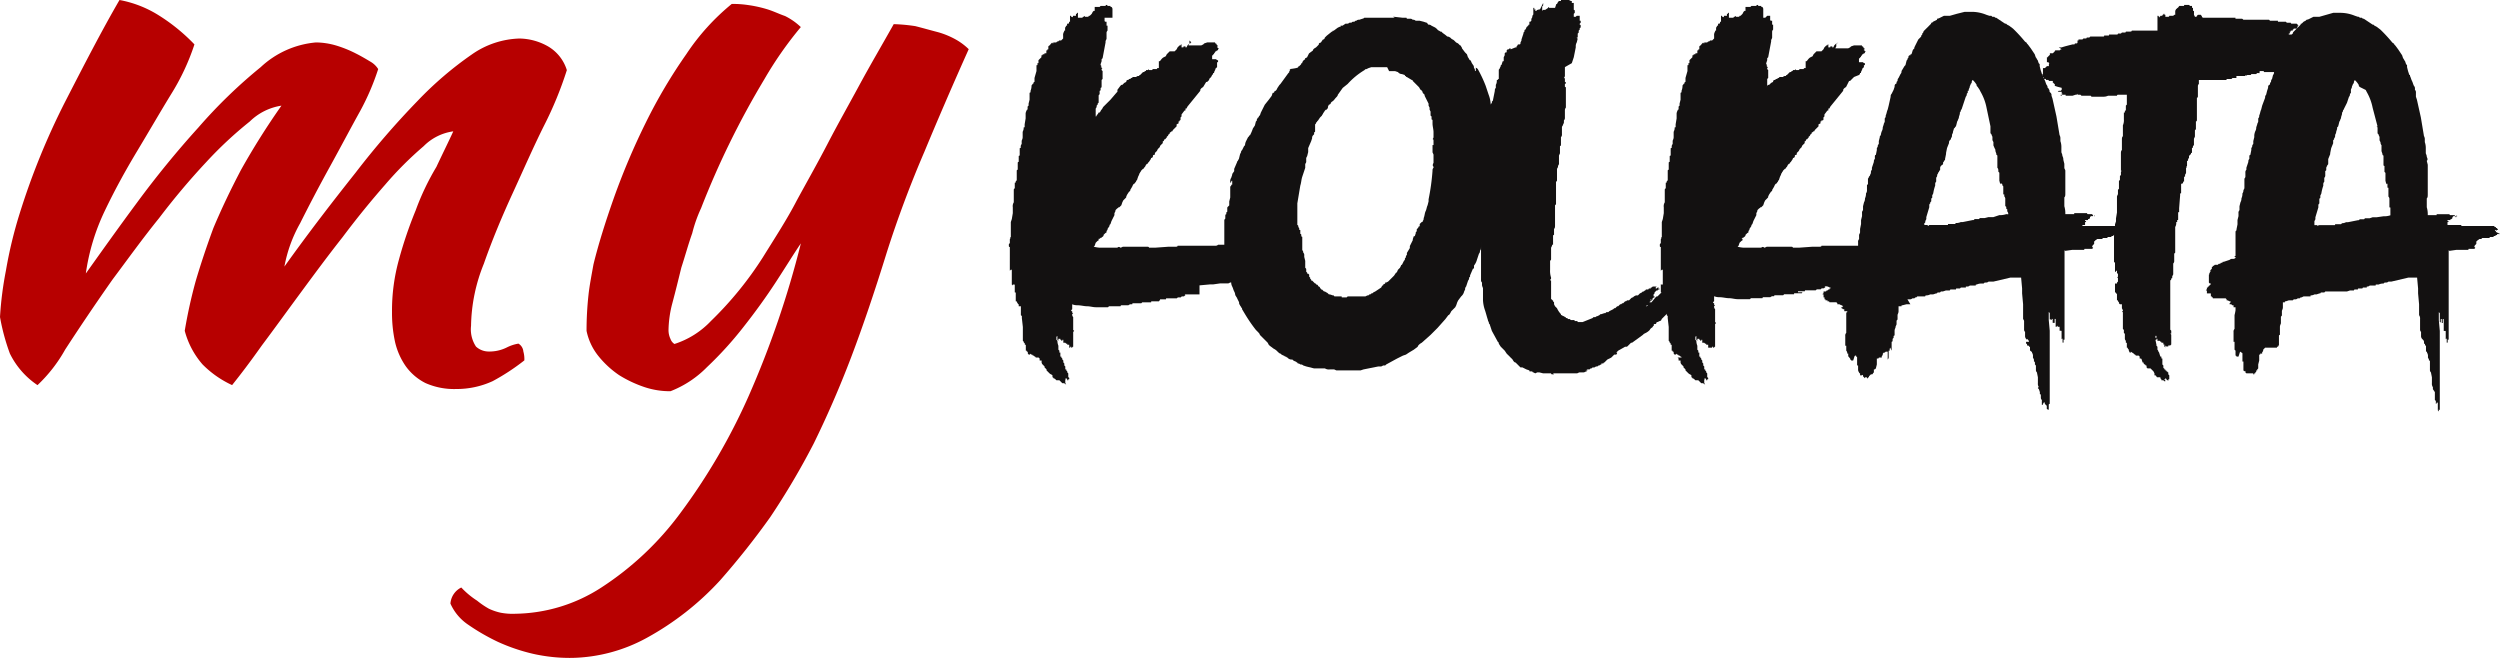 <svg xmlns="http://www.w3.org/2000/svg" width="76" height="20" viewBox="0 0 76 20">
  <g id="mk-single-line" transform="translate(0 -0.2)">
    <g id="Group_524" data-name="Group 524" transform="translate(30.669 0.2)">
      <path id="Path_431" data-name="Path 431" d="M111.316,8.565h0c-.06,0-.06.03-.06.03h-.06l-.03.03h-.12l-.06.03-.03.03h-.03l-.09.03h-.12l-.09.03c-.03,0-.03,0-.03.03a.11.11,0,0,1-.09.03h-.09l-.03.03h-.06l-.03.03h0l-.09.03h-.18l-.03.03h0a.029.029,0,0,1-.03.03.029.029,0,0,0-.03.03h-.06l-.09.06a.1.1,0,0,0,.06.03h0v.03h-.15l-.03.03h-.24a.1.1,0,0,1-.06.03h-.24l-.21.03h-.09l-.33.03h0V9.5h-.42a.029.029,0,0,0-.03.03h.03l-.06.03h-.06l-.03.03h-.06c-.03,0-.03,0-.06.03h-.3c-.03,0-.03,0-.03.03h-.18v.03h0a.029.029,0,0,0-.03.03h-.21c-.03,0-.03,0-.03.03h-.27l-.03.03h-.27c0,.03,0,.03-.03.03a.11.11,0,0,0-.09.03h-.21a.029.029,0,0,0-.03.03h-.36a.029.029,0,0,1-.03.03h-.36c-.09,0-.18-.03-.27-.03s-.18-.03-.3-.03a.4.4,0,0,1-.15-.03v.15l-.03.03c0,.03,0,.03.03.03h0v.03a.029.029,0,0,0,.03.03l-.03.03a.11.11,0,0,0,.03.09h0v.39l.03.03-.03.03v.45a.029.029,0,0,0-.03.03h-.03v-.03h-.03v.03h-.03v0h0v-.09h-.06V11h-.03l-.03-.03h-.06v-.09h-.03v-.03h0v.06h-.03c0-.03,0-.03-.03-.03v-.03h-.06v.06l-.03-.03v-.09h0c0-.03,0-.03-.03,0v.09l.03.03a.4.4,0,0,0,.03.15v.12l.03.03v.06h.03v.12h.03v.03l.03.03v.03l.03.03v.03h0c0,.03,0,.03.03.06v.03h0v.03l.03.03v.09h.03v.03h0l.03.03v.03l.03.03v.12a.029.029,0,0,1,.03.03v.03h-.03v.03h-.03v-.03l-.03-.03h-.03l.03.03h-.03v.12l.03.03h-.03l-.03-.03h-.06l-.03-.03-.03-.03-.03-.03h-.09l-.03-.03h0a.1.1,0,0,0-.06-.03.029.029,0,0,0-.03-.03v-.06c-.03-.03-.06-.03-.09-.06l-.03-.03-.06-.06v-.03l-.03-.03-.03-.03v-.03h0l-.03-.03-.03-.03h0a.11.11,0,0,1-.03-.09v-.03h-.06v-.06l-.03-.03h-.09a.029.029,0,0,0-.03-.03l-.03-.03h-.03a.029.029,0,0,0-.03-.03.029.029,0,0,1-.03-.03l-.03.03h-.03c-.03-.03-.03-.03-.03-.06s0-.03-.03-.03c0-.03,0-.03-.03-.03v-.15c0-.03,0-.03-.03-.03,0-.03,0-.06-.03-.06,0-.03,0-.03-.03-.06v-.42l-.03-.27v-.06l-.03-.03v-.27H103V9.8h0a.029.029,0,0,1-.03-.03h0a.1.1,0,0,1-.03-.06h-.03v-.12h0v-.12c0-.03,0-.03-.03-.03v-.21c0-.03,0-.03-.03-.03h-.03v.03l-.03-.03v-.45h-.03l-.03.03v-.21h0V8.3h0v-.24a.029.029,0,0,1-.03-.03V8c0-.03,0-.03.03-.06v-.09c0-.03,0-.06.03-.06l-.03-.03h.03V7.3l.03-.09.03-.18v-.18a.225.225,0,0,1,.03-.15V6.4h0v-.06c0-.03,0-.06.03-.06v-.15c0-.03,0-.03.03-.03v-.03a.029.029,0,0,1,.03-.03v-.3a.029.029,0,0,1,.03-.03V5.5a.029.029,0,0,1,.03-.03v-.18a.029.029,0,0,0,.03-.03v-.18c0-.03,0-.03.03-.03,0-.06,0-.09.03-.12v-.09h0c0-.03.03-.06.03-.12v-.15c0-.03.03-.06.03-.12,0-.03,0-.03.03-.03v-.09l.03-.18v-.12h0V4a.232.232,0,0,1,.03-.09h0a.029.029,0,0,1,.03-.03v-.09h0l.03-.03V3.7l.03-.12V3.4h0v-.03a.029.029,0,0,0,.03-.03h0v-.03h0a.4.4,0,0,0,.03-.15c0-.03.03-.03.03-.06a.029.029,0,0,0,.03-.03.029.029,0,0,1,.03-.03v-.12l.06-.21v-.15c0-.03,0-.03.03-.03v-.06h.03v-.09l.03-.03.03-.03.03-.03v-.03c0-.03,0-.03.03-.03h0a.029.029,0,0,1,.03-.03h.03c0-.03,0-.03.03-.03h.03v-.06c0-.03,0-.03.03-.03,0-.03,0-.03.03-.03v-.09l.03-.03a.029.029,0,0,0,.03-.03l.03-.03.03-.03a.029.029,0,0,0,.03.03v-.03h.09l.03-.03h.03l.03-.03h.06l.03-.03.03-.03h0v-.09a.18.18,0,0,1,.03-.12c0-.03,0-.03.03-.03V1.39h0a.1.1,0,0,0,.03-.06h.03V1.3h0c0-.03,0-.03.03-.03h0a.029.029,0,0,0,.03-.03c0-.03,0-.03.03-.03V1.12h0V1.03h.03c0,.03,0,.03.03.03h0v.03a.029.029,0,0,1,.03-.03h0V1.03h.09V.97h.03c0-.03,0-.03.03-.03v.15h.12a.029.029,0,0,0,.03-.03h.03c0-.03.03-.03.03,0h.09a.029.029,0,0,0,.03-.03h.03l.03-.03.03-.03.03-.06.03-.03h.03V.76h.15l.03-.03h.15a.03.03,0,0,1,.06,0h.09V.76h.03a.1.1,0,0,1,.03.06v.27h-.36l.03-.03h.09v.03h0v.09a.029.029,0,0,0,.03.03h.03v.03h0v.09h.03v.15a.1.1,0,0,0-.03.06V1.6h0v.12c0,.03-.03.06-.03.09v.03l-.09.48-.03.03v.06l-.03.09v.03l.03.03-.03.03c.03,0,.03,0,.03.03.03,0,.03,0,0,.03h0v.03l.03.03v.24l-.03.03v.18c0,.03,0,.06-.03.06v.06a.029.029,0,0,1-.03.03V3.4c0,.03-.03.03-.03.06v.21l-.03.03v.03l-.03.03h0a.11.11,0,0,1-.03.09v.24l-.03.03.03-.03a.029.029,0,0,0,.03-.03.029.029,0,0,1,.03-.03l.03-.06h.03c.03-.03.03-.06.06-.09s.03-.06.06-.09l.09-.09.03-.03.03-.03.03-.03.03-.03.18-.21.03-.03v-.06l.09-.12.03-.03h.03l.03-.03.03-.03.06-.03v-.03c.03-.03.03-.03.06-.03l.03-.03h.03l.03-.03h.03a.029.029,0,0,1,.03-.03h.09a.093.093,0,0,1,.06-.03h.03a.029.029,0,0,1,.03-.03l.03-.03.03-.03.03-.03h.03l.03-.03c.03,0,.03,0,.03-.03h.06l.03-.03v.03h.09l.03-.03h.12a.029.029,0,0,1,.03-.03h.03v-.21h.03c.03-.03.06-.09.12-.12l.06-.03.03-.06.03-.03.03-.03.03-.03h.15l.03-.03.03-.03.03-.06.03-.03.03-.03h.03a.029.029,0,0,1,.03-.03h0v.06h0v.03h.03c.03,0,.03,0,.03-.03h.06v.03h.03l.03-.06.06-.06h.03a.029.029,0,0,1,.03-.03l-.06-.06v.09h0l-.03.06h.39l.06-.03.03-.03.09-.03h.24v.03H109l.03.06h0a.029.029,0,0,1,.03.03h-.03v.03a.029.029,0,0,1,.03.03h.03l-.03.03h0c0,.03,0,.03-.03.03l-.03.03a.029.029,0,0,0-.03.03l-.03.03c0,.03,0,.03-.03.03v.03c-.03,0-.03,0-.03.03v.09H109l.03.03h.03v.06h-.03v.15l-.03.03-.03.03H109a.029.029,0,0,0-.03.03h0l-.03.06h0v.03h-.03V2.8l-.03.03-.03.06-.03.03c-.03.03-.03.03-.03.06l-.06.06h-.03l-.09.15c-.03.03-.06.03-.09.09v.03h0l-.39.48-.03.06h-.03v.03c0,.03,0,.03-.03.03l-.09.12v.06l-.03.03v.06h0a.029.029,0,0,1-.03.03h0c0,.03,0,.03-.03.03V4.3l-.06.03v.06l-.03.03-.03.03-.03.03-.03.03c0,.03,0,.03-.03.03l-.03.03a.029.029,0,0,0-.03.03.029.029,0,0,1-.03.03l-.03.06a.029.029,0,0,0-.03.03.029.029,0,0,1-.03.03c0,.03,0,.03-.03.03a.1.1,0,0,0-.03.06c-.03,0-.03,0-.03.03V4.9h0l-.03.03-.03.03a.093.093,0,0,0-.03.06l-.06.06-.03.06-.03.03-.03.03v.03a.029.029,0,0,1-.03.03.029.029,0,0,0-.03.03c0,.03,0,.03-.03.06-.03,0-.03,0-.03.03l-.06.09-.03.03a.029.029,0,0,1-.03.03l-.03.03-.03.06-.03.03a.029.029,0,0,1-.03.03l-.06.06c0,.03-.03.03-.03.06a.1.1,0,0,0-.03.06l-.03.06-.03.09a.029.029,0,0,1-.03.03c0,.03,0,.03-.03.06a.029.029,0,0,1-.03.03l-.03.03-.03.06c0,.03-.03.03-.03.06a.1.1,0,0,0-.03.06.029.029,0,0,1-.03.03l-.06.09-.03.06c0,.03,0,.03-.03.06l-.06.06-.03.06-.03.09-.03.03-.03.03h-.03a.029.029,0,0,1-.03.03l-.03.03c-.03.03-.03.03-.03.06l-.03.06v.06l-.03.06-.06.12-.03.09-.03.03v.03h0l-.06.09v.03c-.03.03-.03.03-.03.06a.029.029,0,0,1-.03.03l-.03.03-.03.03h0c0,.03,0,.03-.03.06h0a.029.029,0,0,0-.03.03h-.03l-.03.03h-.03v.03a.029.029,0,0,1-.03.03l-.03.03h0l-.03.03-.03.09-.03.03a1.061,1.061,0,0,0,.18.03H106a.056.056,0,0,1,.09,0c.03,0,.06-.03.09-.03h.69c.06,0,.09,0,.09.03h.18l.42-.03h.21c.03,0,.06,0,.06-.03h1.141a.11.11,0,0,0,.09-.03h.9v.06h.06l-.03.03h-.06l.03.03h-.15a.029.029,0,0,0-.03.03h0v.03h-.06l-.03.03a.029.029,0,0,0,.03.03h-.12l-.03.03h.12l-.03.03h-.18l-.03.03h.871a.227.227,0,0,0,.12-.03h.931a.029.029,0,0,0,.03.03h.12v.03h.03l-.03.03h-.06l-.03.03h.03a.029.029,0,0,0,.03.03l-.18.12Z" transform="translate(-102.7 -0.55)" fill="#131111"/>
      <path id="Path_432" data-name="Path 432" d="M132.786,6.523v.51l-.03.03v.03l-.03.09v.24a.1.1,0,0,0-.03.06c0,.03,0,.03-.03.06v.18l-.06.18a.528.528,0,0,1-.03.18c0,.03-.03.06-.03.09a.227.227,0,0,0-.03.12l-.06.12-.03.09a.11.11,0,0,1-.03.09.11.11,0,0,1-.03.09.11.11,0,0,0-.03.09v.09l-.03.06a.11.11,0,0,1-.03.09.11.11,0,0,1-.03.09,29878.67,29878.67,0,0,1-.06.18.489.489,0,0,1-.09.18v.09h-.03l-.09.21h0V9.8l-.03.03a.11.11,0,0,1-.03.09l-.03.09-.03.09a.11.11,0,0,0-.03.09l-.03.06a.274.274,0,0,1-.09.15l-.09.12-.03.06-.03.09-.03.06-.12.12c-.03.06-.06.12-.09.12l-.09.12-.24.27-.12.12-.06.06-.03.03-.27.24c-.06.03-.12.09-.12.12l-.12.09-.15.09-.09.06-.09.03-.18.09-.33.18-.03.03h-.06l-.06.03h-.09l-.15.03-.15.03-.15.03-.09.03h-.721c-.03,0-.06-.03-.09-.03h-.12a.225.225,0,0,1-.15-.03h-.33l-.12-.03-.12-.03-.09-.03a.11.11,0,0,0-.09-.03.093.093,0,0,0-.06-.03.029.029,0,0,1-.03-.03c-.03,0-.03-.03-.06-.03l-.06-.03-.03-.03h-.03a.156.156,0,0,1-.12-.06c-.03,0-.03-.03-.06-.03s-.03-.03-.06-.03l-.06-.03-.03-.03c-.03,0-.06-.03-.12-.09a.372.372,0,0,0-.09-.06l-.12-.09-.03-.03-.03-.06-.06-.06-.06-.06-.03-.03-.03-.03-.06-.06c0-.03-.03-.06-.09-.12l-.03-.03a4.579,4.579,0,0,1-.33-.48l-.09-.15c0-.03,0-.03-.03-.06,0-.03-.03-.03-.03-.06a.11.11,0,0,1-.03-.09l-.06-.12c0-.03-.03-.03-.03-.06a.1.1,0,0,1-.03-.06.232.232,0,0,0-.03-.09c-.03-.06-.03-.09-.06-.15a.271.271,0,0,1-.03-.15l-.03.03v-.09l-.03-.09v-.03a.029.029,0,0,0-.03.03l-.03.06v.03a.029.029,0,0,1-.03.03v-.27c0-.03-.03-.03-.03-.09,0-.03,0-.06.03-.06v-.12l-.03-.12v-.15a.225.225,0,0,0-.03-.15V8.084c0-.03.03-.03.03-.06v-.06c0-.03,0-.06.03-.06v-.06a.029.029,0,0,0,.03-.03v-.09c0-.03,0-.03.03-.06l.03-.03v-.12l.03-.12v-.27h0v-.06l.03-.03c0-.03,0-.03.03-.03v-.12a.029.029,0,0,0-.03.03.029.029,0,0,1-.03.03v-.03a.18.18,0,0,1,.03-.12l.03-.09c0-.03,0-.03.03-.06,0-.03.03-.03.03-.06h0v-.06l.09-.21c0-.03.03-.03.03-.06a.1.1,0,0,0,.03-.06l.03-.12.03-.06c0-.03,0-.03.03-.06l.06-.12.03-.03a.3.3,0,0,1,.03-.12l.03-.06.03-.06.03-.03a.029.029,0,0,1,.03-.03,1.465,1.465,0,0,0,.09-.21l.06-.09.03-.12c.03-.03.03-.03.03-.06s.03-.03.03-.06a.029.029,0,0,0,.03-.03.029.029,0,0,1,.03-.03l.03-.09.12-.24.12-.15.09-.12.03-.09H126l.03-.03c0-.03,0-.03.03-.03l.03-.03.03-.06.06-.09.03-.03.24-.33.03-.03h0v-.03a.1.1,0,0,0,.03-.06h-.06c.3-.03.3-.06.3-.06a.029.029,0,0,1,.03-.03l.03-.03h0l.03-.03c0-.03,0-.03.03-.03a.161.161,0,0,1,.09-.12v-.03l.06-.03.06-.12.12-.09q0-.045.09-.09l.06-.06c.03-.03.03-.03.03-.06a.1.1,0,0,1,.06-.03l.06-.09a.065.065,0,0,0,.06-.06l.06-.06.15-.12a.029.029,0,0,0,.03-.03h.03l.12-.09.06-.03h.03V2.17h.06l.09-.06h.03l-.12.06h0l.06-.03.06-.03a.11.11,0,0,0,.09-.03h.06c.03-.03.03-.03.09-.03.03-.03.03-.03.06-.03a.11.11,0,0,1,.09-.03l.09-.03a.093.093,0,0,0,.06-.03h.931l-.06-.03h.03l.27.03h.09c.03,0,.03,0,.03.03h.12a.093.093,0,0,1,.06.03.11.11,0,0,1,.09.03h.12l.12.03.09.03a.029.029,0,0,1,.03.03l.03.03a.11.11,0,0,1,.09.03l.12.06.03.03a.029.029,0,0,1,.03.03c.03.03.06.03.09.06h.03l.03.03c.03.03.09.06.15.12.03,0,.03,0,.09.03l.03.03c.03.03.06.03.09.06l.06.06.06.03.06.06a.029.029,0,0,1,.03.03.1.1,0,0,1,.03.06l.09.12.03.03.03.03.03.09c.03.03.03.06.06.09.03,0,.03.03.06.09l.06.09a.11.11,0,0,0,.03.09c0,.03,0,.06.03.06v-.12a.029.029,0,0,0,.03.03l.03.03a3.907,3.907,0,0,1,.24.51l.09.27a.877.877,0,0,1,.06.27c.03.09.03.15.06.24s.03.18.06.27c0,.09.03.15.03.24s.03.18.03.24c0,.03.03.06.03.09v.9Zm-1.921-1.111c0-.09-.03-.18-.03-.27v-.09a.029.029,0,0,0-.03-.03v-.09l-.03-.03v-.12l-.03-.06v-.06l-.03-.06v-.06l-.06-.12-.03-.06-.03-.06v-.03l-.03-.03-.03-.03v-.03l-.03-.03a.029.029,0,0,0-.03-.03c-.03-.03-.03-.06-.06-.09l-.09-.09-.03-.03-.03-.03-.03-.03h0a.029.029,0,0,0-.03-.03l-.15-.09a.029.029,0,0,1-.03-.03c-.03,0-.03,0-.03-.03l-.09-.03a.156.156,0,0,1-.12-.06l-.09-.03h-.18l-.06-.12h-.48l-.09.03-.06.03c-.03,0-.03,0-.06.03a2.238,2.238,0,0,0-.51.42l-.15.12-.15.21c0,.03-.03.06-.06.09s-.06.09-.12.12l-.03.03a.065.065,0,0,1-.06.06c-.03.06-.03.06-.03.09s-.03.03-.03.06h-.03l-.03.03-.06.09c0,.03-.03.03-.03.06l-.06.06-.06.09-.03.03a.029.029,0,0,1-.03.03c0,.03,0,.03-.03.06v.21a.029.029,0,0,1-.03.03v.06l-.03.03a.11.11,0,0,0-.03.09l-.03.09-.09.21v.06h0v.06l-.03.12-.03.06v.09a.11.11,0,0,1-.03.09v.12l-.09.27c-.03.09-.03.18-.06.27l-.09.54v.54h0v.12c.03,0,.03.03.03.06a.1.1,0,0,1,.03.06v.03h.03V8.5h0a.029.029,0,0,1,.03.03c0,.03,0,.06.03.06v.39c0,.03.03.03.03.09a.1.1,0,0,1,.03.06V9.2l.03.12v.09h0v.12c.03.03.03.03.03.06v.06l.03.03v.03h.03l.03.03V9.8l.03.03v.03l.03.03c0,.03,0,.03.03.03a381.944,381.944,0,0,0,.06.06l.03.03c.03,0,.03,0,.03.03h.03l.03.03h0a.029.029,0,0,0,.03.03l.03.03v.03h.03v.03h.03l.03.03.03.03h.03c.03.03.06.03.09.06l.03.03h.03l.09.03h.03a.029.029,0,0,0,.03.03h.18c.03,0,.03,0,.03.03h.15l.03-.03h.54l.06-.03h.03l.03-.03h.03l.03-.03c.03,0,.03,0,.06-.03l.06-.03.09-.06.09-.06.03-.06c.03,0,.03,0,.03-.03l.06-.03v-.03h.03l.06-.03.03-.03.03-.03.03-.03a80.971,80.971,0,0,0,.06-.06l.03-.03.06-.09c.03,0,.03-.03.06-.09l.06-.06.03-.06a.029.029,0,0,1,.03-.03l.06-.12c.03-.03.03-.03.03-.06s.03-.03.03-.06,0-.03.03-.06h0v-.06l.09-.15v-.03h0v-.03l.09-.18v-.03h0l.03-.09h.03l.03-.09v-.03l.03-.03v-.06c.03-.03.06-.06.06-.09h.03V8.2l.06-.06c.03,0,.03,0,.03-.03a.11.11,0,0,0,.03-.09c.03-.06.03-.15.06-.21s.03-.12.06-.18l.03-.12h0v-.06a6.776,6.776,0,0,0,.12-.871.11.11,0,0,1,.03-.09v-.03c-.03-.03-.03-.06,0-.12V6.1c0-.03-.03-.06-.03-.09V5.8h.03v-.12c0-.03,0-.06-.03-.06a.1.1,0,0,0,.03-.06v-.15Zm-4.143-1.921Z" transform="translate(-117.955 -1.39)" fill="#131111"/>
      <path id="Path_433" data-name="Path 433" d="M156.824,8.035h0c-.03.06-.03.06-.03.09h0v.06c0,.03,0,.03-.03.03l-.03.06-.03.03v.06h0l-.03.03h0v.03l-.03.03-.03.03-.03.03-.06.06-.03.09v.06h0l-.03.03a.029.029,0,0,1-.03.03h0l-.03.03-.03.03v.06h-.03V9h0a.029.029,0,0,1-.03.03c-.03.03-.03.06-.06.09h0v.03h0v.03l-.03.03v.33h.03v.03a.1.1,0,0,1-.03.06.029.029,0,0,1-.03.03h-.03l-.03.03-.21.21a.065.065,0,0,1-.06.06l-.06.03h-.03a.093.093,0,0,1-.03.06h-.03a.029.029,0,0,0-.03.03v.03a.029.029,0,0,0-.03.03c-.03.03-.06.03-.09.09a.415.415,0,0,1-.12.09l-.06.03-.03.03-.33.24h-.03l-.03.03-.03.03-.03.03c-.03.03-.03.03-.06.03h-.03l-.21.12-.03.03h0l-.03.03h.03a.093.093,0,0,1-.03.06h-.06l-.06.06h0l-.03.03-.06.03-.06.03a205.62,205.62,0,0,1-.06.06l-.03.03a.029.029,0,0,0-.03.03h-.06v.03a.093.093,0,0,0-.06.03c-.03,0-.03,0-.06.03a.11.11,0,0,0-.09.03h-.06l-.03.03h-.03l-.03.03h-.06l-.06.03h.06l-.03.03c-.03,0-.06.03-.09.03h-.12c-.03,0-.06.03-.09.03h-.72l.03.03h-.06a.029.029,0,0,1-.03-.03h-.24l-.12-.03h-.06l-.06.03-.06-.03a.029.029,0,0,1-.03-.03h-.06c-.03,0-.03,0-.03-.03l-.09-.03-.06-.03-.06-.03h-.06l-.09-.09-.06-.06q-.045,0-.09-.09l-.06-.06-.03-.03-.03-.03-.06-.06-.06-.09-.03-.03-.09-.09-.06-.09v-.03l-.03-.03-.18-.33-.06-.18c0-.03-.03-.03-.03-.06s-.03-.06-.03-.09c-.03-.09-.06-.21-.09-.3a1.066,1.066,0,0,1-.06-.3v-.36c0-.03-.03-.06-.03-.12v-.06a.1.1,0,0,1-.03-.06v-1.2l-.03-.03a.029.029,0,0,1,.03-.03V5.3l.03-.24v-.21c0-.06,0-.09.03-.12V4.7a.029.029,0,0,0,.03-.03c0-.03,0-.06.03-.06v-.27a.1.1,0,0,0,.03-.06v-.03l.03-.21v-.18c0-.03,0-.06.03-.06v-.06a.1.1,0,0,0,.03-.06v.06c0-.03.03-.09.03-.12V3.5a.093.093,0,0,0,.03-.06v-.09a.029.029,0,0,0,.03-.03v-.03l.03-.03.06-.3a.11.11,0,0,1,.03-.09v-.09a.227.227,0,0,0,.03-.12c0-.03,0-.03.03-.03a.029.029,0,0,1,.03-.03h0v-.27c0-.03.03-.03.03-.06l.03-.06v-.03h0a.029.029,0,0,0,.03-.03l.03-.09h.03v-.12l.03-.06v-.06h0l.03-.03h.03v-.06l.03-.03h.03l.03-.03h0c.03,0,.03,0,.03.03l.15-.06h.03v-.03l.03-.03a.029.029,0,0,1,.03-.03h.03c.03,0,.03-.03.03-.06l.03-.06h0V1.4l.06-.18c0-.03,0-.03.03-.06,0-.03,0-.06.03-.06l.03-.06a.029.029,0,0,1,.03-.03.029.029,0,0,1,.03-.03c0-.03,0-.03.03-.03V.921h0V.86h.03l.03-.03V.77a.11.11,0,0,0,.03-.09c.03-.03.03-.06.03-.03V.59h0V.44h.03V.5l.03-.03V.53h.03l.03-.03h.03l.03-.03V.5l.03-.03.06-.12h0l.03-.06V.35c0,.03-.03.03-.03.06V.53l.03-.03h.06l.09-.06c0-.03.03-.03.03,0h.18l.03-.09a.029.029,0,0,1,.03-.03l.03-.06.03-.03h.06V.2h.24l.06.03h.03V.26h0V.29h.06V.5a.029.029,0,0,1,.03.03V.59l-.03.03V.71h.06l.03-.03h.09V.74h0V.77h0V.83h.03V.89l-.03.03v.03a.029.029,0,0,1,.03.03v.06a.029.029,0,0,0-.03.03V1.1l-.03.03v.06l-.03.03v.12h-.03a.029.029,0,0,0,.03.03l-.03.12a.227.227,0,0,0-.03.12v.03l-.06.3-.06.18-.21.12v.24a.11.11,0,0,1-.03.09.029.029,0,0,1,.03.03v.09a.029.029,0,0,1,.03.03h0a.029.029,0,0,1-.03.03v.09a.029.029,0,0,1,.03.03v.6a.131.131,0,0,0-.03.09v.21a.11.11,0,0,1-.03.09v.06c0,.03-.03.06-.03.09a.1.1,0,0,0-.03.06v.21a.11.11,0,0,1-.03.09v.21c0,.03,0,.06-.03.06v.21c0,.03-.03.06-.03.09v.21a.11.11,0,0,1-.03.09h0v.03c0,.03-.03.03-.03.09v.3c0,.03,0,.06-.03.06v.69l-.03.03v.54h0v.06c0,.06,0,.09-.03.12v.18a.029.029,0,0,0-.03.03v.27h-.03v.03l-.03.06v.33c0,.03,0,.06-.03.06V8.4a.661.661,0,0,0,.03.24c0,.03,0,.06-.03.06a.029.029,0,0,0,.03.03v.21h0v.12h0V9.3h.03c0,.03,0,.03.03.03v.03h0l.03.03v.06l.03.06.06.06a.628.628,0,0,0,.12.18v.03h.03l.03.03h.03l.03.03c.03,0,.03,0,.03.03h.03a.029.029,0,0,1,.03.03h.06l.03.03h.09a.029.029,0,0,1,.03.03h.06a.029.029,0,0,1,.03.03h.15l.3-.12.03-.03h.06a.093.093,0,0,1,.06-.03l.06-.03c.03-.03.03-.03.06-.03l.09-.03h.03l.03-.03h.06l.03-.03.06-.03.06-.03.03-.03h.03l.03-.03.03-.03h.03l.03-.03.03-.03h.03l.03-.03h.03l.06-.06h.03l.03-.03h.06l.06-.06a.093.093,0,0,1,.06-.03l.03-.03.06-.03h.06l.03-.03.03-.03.06-.03.03-.03h.03l.03-.03a.029.029,0,0,0,.03-.03h.06a.029.029,0,0,0,.03-.03h.06v-.03h.03l.03-.03h.12l-.03.03v.03h.03l.03-.03h.03v.03L155.8,9h0l.06-.03c0,.03,0,.03-.03.03l-.03.03h-.03l-.03.03-.03.03v.03h0l-.03.03v.03h0v.03h.03v.03a.093.093,0,0,0-.06.03V9.3h-.06a.029.029,0,0,1-.03.03h.03l.03-.03h.03l-.03.03-.03.03a.029.029,0,0,0-.03.03h.06l-.09.09h-.06a.029.029,0,0,1-.03.03h.03l.09-.06.03-.03.15-.18c.03-.03.03-.03.06-.03l.03-.03.12-.12.06-.03.03-.03.15-.15h.03v-.03h.03l.03-.06.03-.03.03-.03h.03l.06-.09.03-.03h.03l.03-.09.09-.09a.029.029,0,0,1,.03-.03.029.029,0,0,0,.03-.03h.03c.03-.03.03-.06.03-.03l.03-.03c.03-.03.03-.06.03-.03.03,0,.03,0,.03-.03a.093.093,0,0,0,.06-.03h.06l.03-.03.03-.03a.029.029,0,0,1,.03.03l.03-.03c0,.03,0,.03-.03.03v.03l-.03.03v.03h0c.03,0,.03,0,.03-.03v.03l.03-.03h.03c-.27-.15-.27-.18-.27-.18ZM155.383,9.3Zm.03-.24Zm0,.21-.03.03Z" transform="translate(-136.08 -0.2)" fill="#131111"/>
      <path id="Path_434" data-name="Path 434" d="M176.976,8.565h0c-.06,0-.06.03-.06.03h-.06l-.03.03h-.12l-.06.03-.03.03h-.03l-.09.03h-.12l-.09.03c-.03,0-.03,0-.03.03a.11.11,0,0,1-.09.03h-.09l-.03.03h-.06l-.03.03h-.03l-.09.03h-.18l-.03.03h0a.029.029,0,0,1-.03.03.029.029,0,0,0-.03.03h-.06l-.09.06a.1.1,0,0,0,.06.03h0v.03h-.15l-.03.03h-.24a.1.1,0,0,1-.06.03h-.24l-.21.03h-.09l-.33.03h-.03l-.03.03h-.42a.029.029,0,0,0-.03.03h.03l-.06.03h-.06l-.03.03h-.09c-.03,0-.03,0-.06.03h-.3c-.03,0-.03,0-.03.03h-.21v.03h.15a.029.029,0,0,0-.03.03h-.21c-.03,0-.03,0-.03.03h-.3l-.03.03h-.27c0,.03,0,.03-.03.03a.11.11,0,0,0-.09.03h-.21a.029.029,0,0,0-.03.03h-.36a.029.029,0,0,1-.03.03h-.36c-.09,0-.18-.03-.27-.03s-.18-.03-.3-.03a.4.4,0,0,1-.15-.03v.15l-.03.03c0,.03,0,.03.03.03h0V9.8a.029.029,0,0,0,.03.03l-.03.03a.11.11,0,0,0,.03.09h0v.39l.03.03-.03.03v.69a.029.029,0,0,0-.03.03h-.03v-.03h-.03v.03h-.12v0h0v-.09h-.06V11h-.03l-.03-.03h-.06v-.09h-.03v-.03h0v.06h-.03c0-.03,0-.03-.03-.03v-.03h-.06v.06l-.03-.03v-.09h0c0-.03,0-.03-.03,0v.09l.03.03a.4.4,0,0,0,.03.15v.12l.03.03v.06h.03v.12h.03v.03l.03.03v.03l.03.03v.03h0c0,.03,0,.03.03.06v.03h0v.03l.03.03v.09h.03v.03h0l.03.03v.03l.03.03v.12a.029.029,0,0,1,.03.03v.03h-.03v.03h-.03v-.03l-.03-.03h-.03l.03.03h-.03v.12l.03.03h-.03l-.03-.03h-.06l-.03-.03-.03-.03-.03-.03h-.09l-.03-.03h0a.1.1,0,0,0-.06-.03.029.029,0,0,0-.03-.03v-.06c-.03-.03-.06-.03-.09-.06l-.03-.03-.06-.06v-.03l-.03-.03-.03-.03v-.03h0l-.03-.03-.03-.03h0a.11.11,0,0,1-.03-.09v-.03h-.06v-.06l-.03-.03h.12a.029.029,0,0,0-.03-.03l-.03-.03h-.03a.029.029,0,0,0-.03-.03.029.029,0,0,1-.03-.03l-.03.03h-.03c-.03-.03-.03-.03-.03-.06s0-.03-.03-.03c0-.03,0-.03-.03-.03v-.15c0-.03,0-.03-.03-.03,0-.03,0-.06-.03-.06,0-.03,0-.03-.03-.06v-.42l-.03-.27v-.06l-.03-.03v-.27h-.06V9.8h0a.029.029,0,0,1-.03-.03h0a.1.1,0,0,1-.03-.06h-.03v-.12h0v-.12c0-.03,0-.03-.03-.03v-.21c0-.03,0-.03-.03-.03h.12v.03l-.03-.03v-.45h-.03l-.03.03v-.21h0V8.3h0v-.24a.029.029,0,0,1-.03-.03V8c0-.03,0-.03.03-.06v-.09c0-.03,0-.06.03-.06l-.03-.03h.03V7.3l.03-.09.03-.18v-.18a.225.225,0,0,1,.03-.15V6.4h0v-.06c0-.03,0-.06.03-.06v-.15c0-.03,0-.03.03-.03v-.03a.029.029,0,0,1,.03-.03v-.3a.029.029,0,0,1,.03-.03V5.5a.029.029,0,0,1,.03-.03v-.18a.029.029,0,0,0,.03-.03v-.18c0-.03,0-.03.03-.03,0-.06,0-.09.03-.12v-.09h0c0-.03.03-.06.03-.12v-.15c0-.03.03-.06.03-.12,0-.03,0-.03.03-.03v-.09l.03-.18v-.12h0V4a.232.232,0,0,1,.03-.09h0a.029.029,0,0,1,.03-.03v-.09h0l.03-.03V3.7l.03-.12V3.4h0v-.03a.029.029,0,0,0,.03-.03h0v-.03h0a.4.4,0,0,0,.03-.15c0-.03.03-.03.03-.06a.029.029,0,0,0,.03-.03.029.029,0,0,1,.03-.03v-.12l.06-.21v-.15c0-.03,0-.03.03-.03v-.06h.03v-.09l.03-.03.03-.03.03-.03v-.03c0-.03,0-.03.03-.03h0a.029.029,0,0,1,.03-.03h.03c0-.03,0-.03.03-.03h.03v-.06c0-.03,0-.03.03-.03,0-.03,0-.03.03-.03v-.09l.03-.03a.029.029,0,0,0,.03-.03l.03-.03.03-.03a.029.029,0,0,0,.03.03v-.03h.09l.03-.03h.03l.03-.03h.06l.03-.03.03-.03h0v-.09a.181.181,0,0,1,.03-.12c0-.03,0-.03.03-.03V1.39h0a.1.1,0,0,0,.03-.06h.03V1.3h0c0-.03,0-.03.03-.03h0a.029.029,0,0,0,.03-.03c0-.03,0-.03.03-.03V1.12h0V1.03h.03c0,.03,0,.03.03.03h0v.03a.029.029,0,0,1,.03-.03h0V1.03h.09V.97h.03c0-.03,0-.03.03-.03v.15h.12a.029.029,0,0,0,.03-.03h.03c0-.03.03-.03.03,0H171a.029.029,0,0,0,.03-.03h.03l.03-.03.03-.03.03-.06.03-.03h.03V.76h.15l.03-.03h.15a.03.03,0,1,1,.06,0h.09V.76h.03a.1.1,0,0,1,.03.06v.27h.06l.03-.03.03-.03h.09v.03h0v.09a.029.029,0,0,0,.03.03h.03v.03h0V1.3h.03v.15a.1.1,0,0,0-.03.06v.06h0v.12c0,.03-.03.06-.03.09v.03l-.09.48-.03.03v.06l-.03.09V2.5l.03.03-.03.03c.03,0,.03,0,.03.03.03,0,.03,0,0,.03h0v.03l.03.03v.24l-.03.03v.18c0,.03,0,.06-.03.06v.06a.029.029,0,0,1-.03.03v.09c0,.03-.03.03-.03.06v.21l-.03.03V3.7l-.03.03h0a.11.11,0,0,1-.03.09v.27l-.03.03-.541-.03a.029.029,0,0,0,.03-.03.029.029,0,0,1,.03-.03l.03-.06h.03c.03-.03.03-.06.06-.09s.03-.06.06-.09l.09-.09.03-.03.03-.03.03-.03.03-.03.18-.21.03-.03v-.06l.09-.12.03-.03h.03l.03-.03.03-.03.06-.03v-.03c.03-.03.03-.03.06-.03l.03-.03h.03l.03-.03h.03a.029.029,0,0,1,.03-.03h.09a.093.093,0,0,1,.06-.03h.03a.029.029,0,0,1,.03-.03l.03-.03.03-.03.03-.03h.03l.03-.03c.03,0,.03,0,.03-.03h.06l.03-.03v.03h.09l.03-.03h.12a.029.029,0,0,1,.03-.03h.03v-.21h.03c.03-.03.06-.09.12-.12l.06-.03.03-.06.03-.03.03-.03.03-.03h.15l.03-.03.03-.03.03-.06.03-.03.03-.03h.03a.029.029,0,0,1,.03-.03h0v.06h0v.03h.03c.03,0,.03,0,.03-.03h.06v.03h.03l.03-.06.06-.06H174a.029.029,0,0,1,.03-.03l-.06.03v.09h0l-.03.06h.39l.06-.03.03-.03.09-.03h.24v.03h.03l.03.06h0a.029.029,0,0,1,.03.03h-.03v.03a.029.029,0,0,1,.03.03h.03l-.03.03h0c0,.03,0,.03-.03.03l-.03.03a.029.029,0,0,0-.03.03l-.03.03c0,.03,0,.03-.03.03v.03c-.03,0-.03,0-.03.03v.09h.12l.03.03h.03v.06h-.03v.06l-.03.03-.03.03h.03a.029.029,0,0,0-.03.03h0l-.03.06h0v.03h-.03V2.8l-.03.03-.15.06-.03.03-.03.03-.06.06h-.03l-.09.18c-.03.03-.06.03-.09.09v.03h0l-.39.48-.03.06h-.03v.03c0,.03,0,.03-.03.03l-.09.12v.06l-.03.03v.06h0a.029.029,0,0,1-.03.03h-.03c0,.03,0,.03-.03.03V4.3l-.06.03v.06l-.03.03-.03.03-.03.03-.03.03c0,.03,0,.03-.03.03l-.03.03a.029.029,0,0,0-.03.03.029.029,0,0,1-.03.03l-.03.06a.029.029,0,0,0-.03.03.029.029,0,0,1-.03.03c0,.03,0,.03-.03.03a.1.1,0,0,0-.03.06c-.03,0-.03,0-.03.03V4.9h0l-.03.03-.03.03a.093.093,0,0,0-.03.06l-.06.06-.03.06-.03.03-.03.03v.03a.029.029,0,0,1-.03.03.029.029,0,0,0-.03.03c0,.03,0,.03-.03.06-.03,0-.03,0-.03.03l-.06.09-.03.03a.029.029,0,0,1-.03.03l-.03.03-.03.06-.03.03a.029.029,0,0,1-.03.03l-.06.06c0,.03-.03.03-.03.06a.1.1,0,0,0-.03.06l-.03.06-.03.09a.029.029,0,0,1-.03.03c0,.03,0,.03-.03.06a.029.029,0,0,1-.03.03l-.03.03-.03.06c0,.03-.03.03-.03.06a.1.1,0,0,0-.03.06.029.029,0,0,1-.03.03l-.06.09-.03.06c0,.03,0,.03-.03.06l-.06.06-.03.06-.03.09-.03.03-.03.03h-.03a.029.029,0,0,1-.03.03l-.03.03c-.03.03-.03.03-.03.06l-.03.06v.06l-.03.06-.06.12-.03.09-.03.03v.03h0l-.06.09v.03c-.03.03-.03.03-.03.06a.029.029,0,0,1-.03.03l-.03.03-.03.03h0c0,.03,0,.03-.03.06h0a.029.029,0,0,0-.03.03h-.03l-.03.03h.03v.03a.029.029,0,0,1-.03.03l-.03.03h0l-.03.03-.03.09-.03.03a1.062,1.062,0,0,0,.18.03h.54a.056.056,0,0,1,.09,0c.03,0,.06-.03.09-.03h.69c.06,0,.09,0,.09.03h.18l.42-.03h.21c.03,0,.06,0,.06-.03h1.141a.11.11,0,0,0,.09-.03h.9v.06h.06l-.03.03h-.06l.03.03h-.15a.029.029,0,0,0-.03.03h0v.03h-.15l-.03.03a.029.029,0,0,0,.03.03h-.12l-.03.03h.12l-.03.03h-.27l-.03.03h.871a.227.227,0,0,0,.12-.03h.931a.029.029,0,0,0,.03.03h.12v.03h.03l-.03.03h-.06l-.03.03h.03a.029.029,0,0,0,.03.03l-.03.12Z" transform="translate(-148.816 -0.55)" fill="#131111"/>
      <path id="Path_435" data-name="Path 435" d="M194.076,8.155h-.06c-.03,0-.03,0-.03.03h-.03l-.03.03h-.03l-.03.03h-.09l-.03.03h-.12l-.03.03h-.12c-.03,0-.03,0-.06.03a.029.029,0,0,0-.03.03h0a.029.029,0,0,0-.03.03h0v.06l-.03.03a.093.093,0,0,0-.03.06l.03.03h0l-.03.03h-.21c-.03,0-.03,0-.03.03h-.36l-.21.03a.029.029,0,0,1-.03-.03v.03h0v2.7h-.03v.09h-.03v-.12a.029.029,0,0,0-.03.03v-.21h0v-.03c0-.03,0-.03-.03-.03h-.03v-.12h-.06v-.03a.029.029,0,0,0-.03.03h-.03v-.24h-.03v.12h-.06v-.12h-.03v.03h-.03c0-.03-.03-.03-.03,0v-.21l-.03-.03v.24l.03.33v2.222h0a.029.029,0,0,0-.03.03h0v.15a.093.093,0,0,1-.06-.03v-.09a80.971,80.971,0,0,1-.06-.06v-.03l-.03-.03v.03l-.03.03v.03h-.03V13.2a.1.1,0,0,1-.03-.06v-.03c0-.06,0-.09-.03-.09v-.06l-.03-.09h0l-.03-.03a.029.029,0,0,1,.03-.03.18.18,0,0,1-.03-.12v-.18l-.03-.15a.1.1,0,0,1-.03-.06h0v-.12h0c0-.03,0-.03-.03-.06v-.03c0-.03,0-.06-.03-.06v-.06l-.03-.06v-.03a.18.18,0,0,0-.03-.12v-.03h-.03a.029.029,0,0,0-.03-.03v-.12h-.03v-.03h-.03a.029.029,0,0,1-.03-.03c0-.03,0-.03-.03-.03v-.06h.09a.1.1,0,0,0-.03-.06l-.03-.03h0v.03l-.03-.03a.132.132,0,0,1-.03-.09v-.12a.1.1,0,0,1-.03-.06v-.24a.11.11,0,0,0-.03-.09v-.45l-.03-.33v-.15l-.03-.33h-.33l-.51.12h-.15c-.03.03-.06.03-.12.03l-.03.03h-.06a.326.326,0,0,0-.15.03h0c-.03,0-.03,0-.03.03h-.18a.1.1,0,0,1-.06.03h-.06v.03h-.15l-.03.03h-.09c-.03,0-.03,0-.03.03H189a.029.029,0,0,0-.03.03h-.12l-.09.03h-.06l-.03.03h-.03c-.03,0-.06,0-.06.03h-.03l-.09.03h-.09a.227.227,0,0,1-.12.03.029.029,0,0,0-.03.03h-.24l-.03.03h-.03l-.03.03h-.06a.11.11,0,0,1-.09.03h-.06l.09.15h-.12l-.12.03c-.03,0-.03,0-.03.03h-.09v.15c0,.06-.03.09-.03.12v.12c0,.03-.03.03-.03.06v.09c0,.03-.03.06-.03.09s-.03.06-.03.12v.12a.029.029,0,0,1-.03.03v.06l-.03.03v.03c0,.03,0,.06-.03.06v.27l-.03-.06v-.06c0,.03,0,.03-.03.06v.06h-.03v.18a.11.11,0,0,1-.03.09v-.24h-.06l-.03.03h-.03c-.03.03-.03.03-.03.06s-.03.03-.03.06v.03h-.09a.029.029,0,0,1-.03.03h-.03v.18l-.03.12-.03.03h-.03v.03h0v.06l-.03.03a.029.029,0,0,1-.03.03h-.03a76.345,76.345,0,0,1-.06.06v.03h-.03v.03h-.03v-.03h-.06l-.03.03h0v-.03l-.03-.03v-.03s0-.03-.03,0h-.06v-.06a.029.029,0,0,1-.03-.03.131.131,0,0,1-.03-.09v-.12h-.03v-.24a.029.029,0,0,0-.03-.03v-.03h-.03a.1.1,0,0,0-.03.06l-.03.09h-.06a.029.029,0,0,0-.03-.03v-.03h0l-.03-.03a.029.029,0,0,0-.03-.03v-.09h-.03a.11.11,0,0,0-.03-.09v-.15h-.03v-.3a.11.11,0,0,1,.03-.09v-.15h0v-.42c0-.03,0-.06.03-.06V10.5h-.09v.03h0v-.06h0v-.03h-.03a.029.029,0,0,1-.03-.03h-.03v-.03h.03l.03-.03h-.03v-.03h-.03l-.06-.03h-.06v-.03l-.03-.03h-.21a.029.029,0,0,0-.03-.03h-.03v-.03h-.06v-.03h-.03v-.06h-.03v-.03h0v-.06h-.03a.029.029,0,0,1,.03-.03V9.9h.06a.029.029,0,0,0,.03-.03h.03l.03-.03h.03c0-.03,0-.03.03-.03v-.03h-.03a.1.1,0,0,0-.06-.03v-.36h-.03l.03-.03h0l.03-.03.03-.03a.029.029,0,0,0,.03-.03h-.03l.06-.06h.03v-.03c0-.03,0-.03.03-.03l.03-.03h.03l.03-.03h.09l.03-.03a.11.11,0,0,0,.09-.03c.03,0,.06,0,.06-.03h.03l.18-.06a.11.11,0,0,1,.09-.03.11.11,0,0,0,.09-.03v-.03h-.03a.029.029,0,0,1,.03-.03v-.42a.11.11,0,0,1,.03-.09v-.12c0-.03.03-.06.03-.09V8l.03-.15v-.12l.03-.12v-.09a.11.11,0,0,1,.03-.09v-.12l.03-.12a.227.227,0,0,0,.03-.12.326.326,0,0,0,.03-.15.148.148,0,0,0,.03-.09v-.15c0-.03,0-.03.03-.03v-.18a.1.1,0,0,0,.03-.06l.03-.03c0-.03.03-.06.03-.09a.11.11,0,0,1,.03-.09v-.06l.03-.09.03-.09a.11.11,0,0,1,.03-.09v-.06c0-.03,0-.06.03-.06l.03-.15v-.06a.11.11,0,0,0,.03-.09c.03-.03.03-.03.03-.06v-.06l.03-.12c0-.03,0-.03.03-.06a.474.474,0,0,1,.03-.12.227.227,0,0,0,.03-.12l.03-.09c0-.03.03-.06.03-.09v-.09a.11.11,0,0,0,.03-.09c.03-.06.03-.12.06-.18l.03-.12.06-.27a.11.11,0,0,1,.03-.09l.06-.12.03-.09v-.03a.093.093,0,0,1,.03-.06c.03,0,.03-.03.03-.06l.03-.03a.11.11,0,0,1,.03-.09l.06-.12a.11.11,0,0,0,.03-.09l.09-.15.03-.03.03-.12c0-.03.03-.03.03-.06s.03-.03.03-.06,0-.03.03-.06h.03c0-.03,0-.03.03-.03.03-.06.03-.12.06-.15l.03-.03v-.03l.12-.24.06-.06c.03-.03.03-.03.03-.06l.03-.03h0V2.06l.03-.03a.093.093,0,0,1,.03-.06l.03-.03.09-.09.09-.09c0-.03,0-.03.03-.03l.03-.03.06-.03.06-.03V1.61a.232.232,0,0,0,.09-.03l.12-.06h.18l.21-.06.24-.06h.24a1.178,1.178,0,0,1,.42.09l.09.03h.06l.03.03h.06c.03.03.03.03.06.03l.27.18h.03l.03.03.06.03.12.09a4.62,4.62,0,0,1,.36.39c.03.03.06.03.06.06l.03.03.09.12.12.18.03.09c.03.03.03.06.06.09l.03.09h0l.03.03v.06l.03.12.03.09h0a.029.029,0,0,0,.03.03v.03c.03.06.03.09.06.15s.03.09.06.15a.11.11,0,0,1,.03.09.029.029,0,0,1,.03.03.11.11,0,0,1,.03.09l.03.03a.1.1,0,0,1,.03.06v.03l.03.09.12.54.09.54c0,.03.03.06.03.12v.03h0v.06a.528.528,0,0,1,.03.18v.15c0,.03.03.06.03.12a.227.227,0,0,1,.03.12l.03.12v.12c0,.03.03.06.03.09v.66c0,.09,0,.12-.03.15v.27a.746.746,0,0,1,.03.24h.27v-.03h.39a.029.029,0,0,0,.03.03h.12l.03.03h0v.03h.03v-.03h0v.03h.03c-.03-.03-.03-.03-.03,0h-.09l-.03.03v.03l-.03.03h-.03v.03h-.09v.03h.03v.03h-.03v.09H193v.03h.991l.03.03h.03v.03h.03a.029.029,0,0,0,.03.03v.03h-.03c0,.03,0,.03-.03,0h-.03a.029.029,0,0,0,.03.03h0v.03l.03.06Zm-3.332-.6a.11.11,0,0,0-.03-.09V7.4a.029.029,0,0,1-.03-.03v-.03a.029.029,0,0,0-.03-.03V7.1a.11.11,0,0,0-.03-.09v-.06h-.03v-.21c0-.03,0-.06-.03-.06v-.03a.029.029,0,0,0-.03-.03h-.03v.03h0l-.03-.12v-.24l-.03-.03c0-.06,0-.09-.03-.12v-.36a.029.029,0,0,0-.03-.03v-.03l-.03-.09a.11.11,0,0,0-.03-.09c0-.03-.03-.06-.03-.09v-.09l-.03-.06v-.09c0-.03-.03-.06-.03-.09l-.03-.03v-.21h0l-.12-.57a1.57,1.57,0,0,0-.18-.48l-.03-.06-.06-.09-.03-.03v-.03a.654.654,0,0,0-.12-.15h0a.11.11,0,0,0-.03.09l-.03.03c0,.03-.03.06-.03.09s-.03.06-.03.09,0,.03-.03.03v.06l-.03.03a.11.11,0,0,1-.03.09l-.06.18-.06.18c0,.03-.03.03-.03.06a.1.1,0,0,1-.03.06v.03c0,.03-.03.09-.03.12s-.03.06-.03.09c-.03.03-.03.09-.06.18l-.03.03a.029.029,0,0,1-.03.03c0,.03-.03.09-.03.12s-.03.06-.03.09a.11.11,0,0,1-.03.09c0,.03,0,.03-.03.06a.1.1,0,0,0-.03.06v.03l-.06.15-.03.15v.03l-.03.15V5.9l-.03.03c0,.03-.03.03-.03.06s0,.06-.03.06l-.03.03a.1.1,0,0,0-.03.06V6.2a.029.029,0,0,1-.03.03c0,.03,0,.03-.03.06a.1.1,0,0,1-.03.06v.03a.093.093,0,0,1-.03.06v.12a.11.11,0,0,0-.03.09v.03a1.36,1.36,0,0,0-.06.24l-.03.06v.06a.029.029,0,0,1-.03.03v.09l-.03.03v.03c-.03.03-.03.03-.03.09v.03l-.09.3V7.7l-.03.06c0,.03,0,.06-.03.06v.06h.09l.03.03.03-.03h.54c.03,0,.03,0,.03-.03h.21l.03-.03a.326.326,0,0,0,.15-.03h.06l.3-.06h.03l.03-.03h.12a.029.029,0,0,0,.03-.03h.15l.12-.03h.15l.18-.06a.586.586,0,0,0,.21-.03Z" transform="translate(-160.363 -1.04)" fill="#131111"/>
      <path id="Path_436" data-name="Path 436" d="M215.676,2.251h0l-.03.03-.03.03v.03c-.03.03-.03.03-.03,0v.03h-.03v-.03h-.03l-.03.03h-.24a.029.029,0,0,1-.03.03h-.09v.03h-.06a.029.029,0,0,0-.03.03h-.03v.06h-.03v.06a.029.029,0,0,0-.03.03h0l-.03.03.03.03h-.9a.029.029,0,0,0-.03-.03h-.09l-.03.03h0l.03.03h-.09l-.03.03h-.15a.029.029,0,0,1-.03.03h-.09c-.03.03-.03.03-.03,0h0a.029.029,0,0,0-.03.03h-.27v.06h-.12l-.03.03h-.15v.03h-.841v.12a.1.1,0,0,0-.03.06v.3c0,.03,0,.06-.03.06v.66c0,.03,0,.06-.03.06v.21c0,.03,0,.03-.03.06v.18c0,.03-.03.06-.03.09v.18l-.03.03c0,.03,0,.06-.03.06V5.1c0,.03,0,.03-.03.03v.03l-.03.03-.03.03v.06a.1.1,0,0,0-.03.06c0,.03,0,.03-.03.03v.12c0,.03,0,.06-.03.06.03.03.03.03,0,.03V5.7a.11.11,0,0,1-.03.09v.06h-.03V6h-.03v.03a.029.029,0,0,1-.03.03.029.029,0,0,0-.03.03v.24c0,.03,0,.03-.03.03v.06l-.03.39v.12h-.03v.21c0,.03,0,.03-.03.03V7.2h0v.03h-.03a.225.225,0,0,1-.03.15v.781l-.03.03v.21a.11.11,0,0,1-.03.09v.33l-.03.06v.03c0,.03,0,.03-.03.03,0,.03,0,.06-.03.06v.961h0v.54l.03.03v.09h-.03l.03.03v.21h0v.09l-.03.03h-.06v.03h-.06l-.03-.03v.06l-.03-.03v-.06h-.03V10.9h-.06v-.03h-.03a.029.029,0,0,0-.03-.03h-.06v-.09h-.03v.06h-.03v-.03l-.03-.03h.09v.03h-.03v-.09h-.03v.12l.03.15v.03l.03.03v.09a.1.1,0,0,1,.03.06h0a.1.1,0,0,1,.03.06l.03.09h.03v.03c0,.03,0,.03.03.03v.09h0v.09l.03.03v.06a.029.029,0,0,0,.03.03v.03h.03v.03h.03c0,.03,0,.03.03.03a.029.029,0,0,0,.03.03v.06h0l.03.03v.12h-.03a.029.029,0,0,0,.03.03h-.06l-.03-.03a.029.029,0,0,0-.03-.03h0v.03h-.03a.029.029,0,0,0,.03.03v.03h-.03l-.03-.03h-.06v-.03l-.03-.03h0v-.03h-.09a.029.029,0,0,1-.03-.03h0l-.03-.03h-.03v-.06l-.03-.06-.06-.06-.03-.03h-.09l-.03-.03h0v-.03c0-.03,0-.03-.03-.03a.029.029,0,0,0-.03-.03l-.03-.03h0V11.5h-.03l-.03-.09a.029.029,0,0,0-.03-.03h-.03v-.06l-.03-.03h-.09a.029.029,0,0,0-.03-.03l-.03-.03-.09-.06v.03h-.03l-.03-.06v-.03l-.03-.03c0-.03,0-.03-.03-.03v-.12c0-.03,0-.03-.03-.03v-.06a.1.1,0,0,1-.03-.06v-.06h0v-.09l-.03-.03v-.09l-.03-.03v-.51c-.03,0-.03-.03,0-.03v-.03l-.03-.06v-.12h-.06v0h0l-.03-.03v-.03h0c-.03-.03-.03-.03-.03-.06h-.03v-.12h0v-.06a.029.029,0,0,0-.03-.03c0-.03,0-.03-.03-.03v-.24h0V9.1h.09v.03h0l-.03-.03v-.03l.03-.03v-.09c0-.03,0-.03-.03-.03h0l.03-.03V8.8a.029.029,0,0,1-.03-.03v-.06c-.03,0-.03,0-.03.03h-.03v-.27l-.03-.03v-.06h0v-.12h0v-.6c0-.06.03-.12.03-.18v-.18l.03-.09v-.09l.03-.18v-.48c0-.03.03-.06.03-.09v-.12l.03-.03v-.24l.03-.03v-.12l.03-.03V5.7c.03-.03.03-.03,0-.03v-.51c0-.06,0-.09.03-.12v-.3h0c0-.06,0-.09.03-.12v-.33a.381.381,0,0,0,.03-.18V3.9h.03v-.03c0-.03,0-.03.03-.03v-.09h0v-.06l.03-.03v-.3h-.27a.029.029,0,0,0-.03.03h-.27a.326.326,0,0,1-.15.03h-.36a.029.029,0,0,0-.03-.03h-.27l-.03-.03h-.09v-.03l-.03.03h-.03l-.09.03h-.21v-.03h-.12v.03h-.03v-.03h.03l.03-.03h-.03v-.06h-.12l.03-.03h.06l.03-.03v-.06l-.12-.03h0l-.09-.03h0v-.06h-.03V3h-.03v-.06h-.12a.029.029,0,0,0-.03-.03h-.06v-.03h-.06v-.06h-.03V2.7h0v-.06h0v-.06c0-.03,0-.03.03-.03h.03l.03-.03h0l.03-.03h.06v-.06a.029.029,0,0,1,.03-.03h-.03a.029.029,0,0,0-.03-.03h-.03v-.12h0v-.03h.03c0-.03,0-.03.03-.03,0-.03,0-.03.03-.03h0V2.1h.09l.03-.03.03-.03h0a.029.029,0,0,1,.03-.03h.12l.03-.03h.03l-.09-.06h.09c.09-.03.21-.06.33-.09h.06a.029.029,0,0,1,.03-.03h.03a.029.029,0,0,0,.03-.03h0v-.06h.03v-.03h.12l.03-.03h.09a.029.029,0,0,1,.03-.03h.06l.03-.03h.39c.03,0,.03,0,.03-.03h.12c.03,0,.03,0,.03-.03h.24a.029.029,0,0,0,.03-.03h.09l.03-.03h.09a.029.029,0,0,0,.03-.03h.12c.03,0,.06,0,.06-.03h.781V1.05h0V.96h.03a.029.029,0,0,0,.03.03h0v.03l.03-.06h.06c0-.03,0-.03.03-.03,0-.03,0-.03.03-.03h0v0c0,.03,0,.03.03.03h0V.99h.09a.029.029,0,0,0,.03-.03h.12l.03-.03h.03V.81l.03-.06a.029.029,0,0,0,.03-.03h.03V.69a.029.029,0,0,0,.03-.03h.15V.63h.15v0l.03.03h.06V.72h.03V.78h0V.81c.03,0,.03,0,.03.03V.93l.03.06h.03a.029.029,0,0,0,.03-.03l.03-.03h.09a.029.029,0,0,0,.03.03h0V.99l.03.03h.991v.03h.18c.03,0,.03,0,.06.03h.781l.03.03h.24v.03h.03v0h.21l.03.03h.12a.029.029,0,0,0,.03.03h.15l.03.03.03.03h-.03v.03h0a.029.029,0,0,1-.03.03h0a.029.029,0,0,1,.03.03h-.12a.029.029,0,0,1-.03.03v.03h-.06v.03h-.03a.029.029,0,0,0,.03.03h-.03V1.5h-.03v.03h.54c.03,0,.03,0,.03.03h.12c.03,0,.03,0,.03.03l.03.03.03.03h0l.03.03h0l.03.03h.03v.03l.03.03h0c-.03.45-.03.48-.03.48Z" transform="translate(-175.898 -0.48)" fill="#131111"/>
      <path id="Path_437" data-name="Path 437" d="M232.846,8.225h-.06c-.03,0-.03,0-.03.03h-.03l-.03.03h-.03l-.03.03h-.09l-.03.03h-.21l-.03.03h-.03c-.03,0-.03,0-.06.03a.029.029,0,0,0-.03.03h0a.029.029,0,0,0-.03.03h0v.06l-.03.03a.093.093,0,0,0-.03.06l.03.03h0l-.03.03h-.15c-.03,0-.03,0-.03.03h-.36l-.21.03a.029.029,0,0,1-.03-.03v.03h0v2.7h-.03v.09h-.03v-.12a.029.029,0,0,0-.03.03v-.21h0V11.2c0-.03,0-.03-.03-.03h-.03v-.12h0v0h0v-.24h-.03v.12h-.03v-.12h-.03v.03h0v.09a.029.029,0,0,0-.03-.03v-.27l-.03-.03v.24l.03.33v2.222h0v.03h0v.15a.029.029,0,0,1-.03-.03v.09c0-.03-.03-.03-.03-.06v-.21l-.03-.03v.03l-.03.03v.03h0V13.3l-.03-.03v-.24l-.06-.09h0v-.06a.181.181,0,0,1-.03-.12v-.18l-.03-.15a.1.1,0,0,1-.03-.06h0v-.12h0V12.1c0-.03,0-.03-.03-.03v-.03l-.03-.06v-.03a.181.181,0,0,0-.03-.12V11.8h-.03v-.15h0v-.03h0a.029.029,0,0,1-.03-.03c0-.03,0-.03-.03-.03V11.5h0a.1.1,0,0,0-.03-.06l-.03-.03h0v0a.131.131,0,0,1-.03-.09V11.2a.1.1,0,0,1-.03-.06v-.33a.18.18,0,0,0-.03-.12v-.33l-.03-.33v-.15l-.03-.33h-.27l-.51.12h-.09c-.03.03-.06.03-.12.03l-.03.03h0a.326.326,0,0,0-.15.03h-.06c-.03,0-.03,0-.03.03h-.18a.1.1,0,0,1-.06.03h-.03v.03h-.12a.029.029,0,0,1-.03.03h-.09c-.03,0-.03,0-.03.03h-.09a.029.029,0,0,0-.03.03h-.12l-.09.03h-.66l-.03.03h-.06c-.03,0-.06,0-.06.03h-.03l-.09.03h-.06a.227.227,0,0,1-.12.03v.03h-.21l-.06.03h-.03l-.03.03h-.06a.11.11,0,0,1-.09.03h-.03l-.03.03h-.12l-.09.03c-.03,0-.03,0-.03.03h-.06v.15c0,.06-.03.09-.03.12v.12c0,.03-.03.03-.03.06v.18c0,.03-.03.06-.03.12v.24a.029.029,0,0,0-.03.03v.33l-.03-.06v.06h-.03v.03h-.36l-.03.03h0c-.03.03-.03.03-.03.06s-.03.03-.03.06v.03h-.06v.03h-.03v.18l-.03.12v.03h0v.03h0v.06l-.03.03v.03h-.03v.03a.029.029,0,0,1-.03.03v.03h-.03v.03h-.03v-.03h-.21v.03h0v-.03l-.03-.03V12.4s0-.03-.03,0h0l-.03-.03V12.1h-.03v-.24a.029.029,0,0,0-.03-.03l-.03-.03h0a.1.1,0,0,0-.03.06l-.03.09h-.06a.029.029,0,0,0-.03-.03v-.03h0v-.12l-.03-.03h0V11.5h-.03v-.3a.11.11,0,0,1,.03-.09v-.15h0v-.27a1.3,1.3,0,0,0,.03-.15v-.09h-.06v.03h0v-.06h0v-.03h-.03a.029.029,0,0,1-.03-.03h-.06v-.03h0l.03-.03h0v-.03h-.03l-.06-.03h-.03v-.03l-.03-.03h-.39v-.03h-.03v-.03h-.03v-.03h0v-.06h-.12V10h0v-.06h-.03a.029.029,0,0,1,.03-.03v-.06h.03v-.03h.03v-.03h.03c0-.03,0-.03.03-.03v-.03h-.03l-.03-.03v-.24h0c.03-.03.03-.03,0-.03h0l.03-.03v-.03a.029.029,0,0,0,.03-.03h-.03l.06-.06h0v-.03c0-.03,0-.03.03-.03v-.03h.03l.03-.03h.09l.03-.03c.03,0,.06,0,.06-.03.03,0,.06,0,.06-.03h.03l.18-.06a.11.11,0,0,1,.09-.03.11.11,0,0,0,.09-.03v-.03h-.03a.029.029,0,0,1,.03-.03v-.72c0-.03,0-.03.03-.06v-.03l.03-.15V7.8l.03-.12v-.09a.11.11,0,0,1,.03-.09v-.12l.03-.12a.227.227,0,0,0,.03-.12.327.327,0,0,0,.03-.15.148.148,0,0,0,.03-.09c0-.03.03-.03.03-.09v-.27a.1.1,0,0,0,.03-.06v-.12a.11.11,0,0,1,.03-.09v-.06l.03-.09.03-.09a.11.11,0,0,1,.03-.09v-.06c0-.03,0-.06.03-.06l.03-.15v-.06a.11.11,0,0,0,.03-.09c.03-.03.03-.03.03-.06V5.4l.03-.12v-.06a.473.473,0,0,1,.03-.12.227.227,0,0,0,.03-.12l.03-.09c0-.03.03-.06.03-.09v-.09a.11.11,0,0,0,.03-.09c.03-.06.03-.12.06-.18l.03-.12.09-.24a.11.11,0,0,1,.03-.09l.03-.12.03-.09v-.03a.093.093,0,0,1,.03-.06c.03,0,.03-.03.03-.06l.03-.03a.11.11,0,0,1,.03-.09l.03-.12a.11.11,0,0,0,.03-.09l.06-.15.03-.03.03-.12c0-.03.03-.03.03-.06s.03-.03.03-.06,0-.03.03-.06h.03v-.03c.03-.06.03-.12.06-.15l.03-.03v-.03l.12-.24a.1.1,0,0,0,.03-.06c.03-.03.03-.03.03-.06l.03-.03h0V2.16l.03-.03a.093.093,0,0,1,.03-.06l.03-.03.09-.09.09-.09c0-.03,0-.03.03-.03l.03-.03.03-.03.06-.03.03-.03a.232.232,0,0,0,.09-.03l.12-.06h.18l.21-.06.21-.06h.24a1.179,1.179,0,0,1,.42.09l.09.03h.03l.03.03h.06c.03.03.03.03.06.03l.27.18H229l.03.03.06.03.12.09a4.622,4.622,0,0,1,.36.39c.03.03.06.03.06.06l.03.03.09.12.12.18.03.09c.03.03.03.06.06.09l.03.09h0l.03.03v.06l.03.12.03.09h0a.029.029,0,0,0,.03.03v.03c.03.06.03.09.06.15s.03.09.06.15a.11.11,0,0,1,.03.09v.03a.11.11,0,0,1,.03.09v.12l.03.09.12.54.09.54c0,.03.03.06.03.12v.03h0v.06a.528.528,0,0,1,.03.18v.15c0,.03.03.06.03.12.03.06.03.09,0,.12l.03.12v.871c0,.09,0,.12-.03.15v.27a.746.746,0,0,1,.03.24h.27v-.03h.39a.029.029,0,0,0,.03.03h.12l.03.03h0v.03h.03v-.06h0v.03h.03c-.03-.03-.03-.03-.03,0h-.09l-.03.03v.03l-.03.03h-.03V7.8h-.09v.03h.03v.03h-.03v.09h.42v.03h.991l.03.03h.03v.03h.03a.029.029,0,0,0,.03.03V8.1h-.03c0,.03,0,.03-.03,0h-.03a.029.029,0,0,0,.03.03h0v.03l.12.06Zm-3.332-.6v-.18c0-.03,0-.03-.03-.03v-.24a.11.11,0,0,0-.03-.09v-.06h0v-.18c0-.03,0-.03-.03-.03v-.12h-.03v.03h0l-.03-.12v-.24l-.03-.03v-.18a.029.029,0,0,1-.03-.03v-.27a.029.029,0,0,0-.03-.03v-.03l-.03-.09v-.18a.131.131,0,0,1-.03-.09l-.03-.06v-.09c0-.03-.03-.06-.03-.09l-.03-.03v-.18l-.03-.03h.03l-.15-.57a1.569,1.569,0,0,0-.18-.48l-.03-.06-.18-.09-.03-.03v-.03a.655.655,0,0,0-.12-.15h0a.11.11,0,0,0-.03.09l-.03.03c0,.03-.03.06-.03.09s-.03.06-.03.09v.09l-.03.03a.11.11,0,0,1-.03.09l-.06.18-.09.18c0,.03-.03.03-.03.06a.1.1,0,0,1-.03.06v.03c0,.03-.03.09-.03.12s-.03.06-.03.09c-.03.03-.03.09-.06.18l-.03.03v.03c0,.03-.03.09-.03.12s-.03.06-.03.09a.11.11,0,0,1-.03.09c0,.03,0,.03-.03.06v.09l-.06.15-.03.15v.03l-.06.15v.12c0,.03,0,.06-.03.06v.03a.1.1,0,0,0-.03.06v.06a.029.029,0,0,1-.03.03v.15a.093.093,0,0,1-.03.06v.12a.11.11,0,0,0-.03.09v.03a1.36,1.36,0,0,0-.06.24l-.03.06v.06a.029.029,0,0,1-.03.03v.15c-.03.03-.03.03-.03.09v.03l-.09.3v.06l-.03.06v.12h.09v.03a.1.1,0,0,1,.06-.03h.45c.03,0,.03,0,.03-.03h.18l.03-.03a.227.227,0,0,0,.12-.03h.06l.3-.06h.03l.03-.03h.12a.029.029,0,0,0,.03-.03h.15l.09-.03h.12l.21-.03a.586.586,0,0,0,.21-.03v-.03Z" transform="translate(-187.515 -1.11)" fill="#131111"/>
    </g>
    <g id="Group_525" data-name="Group 525" transform="translate(0 0.2)">
      <path id="Path_438" data-name="Path 438" d="M13.78,4.193a1.565,1.565,0,0,0-.9.45,10.715,10.715,0,0,0-1.171,1.171c-.42.48-.841.991-1.291,1.591-.45.57-.871,1.141-1.291,1.711s-.811,1.111-1.171,1.591c-.36.51-.66.9-.9,1.2a3.058,3.058,0,0,1-.9-.63,2.548,2.548,0,0,1-.54-1.021,15.091,15.091,0,0,1,.33-1.5q.225-.766.54-1.621c.24-.57.51-1.141.841-1.771A22.442,22.442,0,0,1,8.556,3.412a1.751,1.751,0,0,0-.961.48A11.92,11.92,0,0,0,6.274,5.123,21.561,21.561,0,0,0,4.833,6.835c-.51.63-.961,1.261-1.411,1.861-.57.811-1.051,1.531-1.441,2.131a4.5,4.5,0,0,1-.841,1.081A2.457,2.457,0,0,1,.3,10.947,6.437,6.437,0,0,1,0,9.837,10.62,10.62,0,0,1,.18,8.426,13.294,13.294,0,0,1,.6,6.684,21.748,21.748,0,0,1,1.981,3.292C2.552,2.181,3.092,1.131,3.633.2A3.4,3.4,0,0,1,4.8.65a5.627,5.627,0,0,1,1.111.9,6.948,6.948,0,0,1-.72,1.531c-.33.54-.66,1.111-1.021,1.711s-.69,1.2-.991,1.831a6.5,6.5,0,0,0-.57,1.891c.45-.63.961-1.351,1.561-2.161A29.15,29.15,0,0,1,6.034,4.073,15.3,15.3,0,0,1,7.926,2.241a2.815,2.815,0,0,1,1.681-.751,2.242,2.242,0,0,1,.6.09,3.578,3.578,0,0,1,.6.24c.18.09.33.18.48.27a.67.67,0,0,1,.21.21,7.436,7.436,0,0,1-.54,1.261c-.3.54-.6,1.111-.931,1.711s-.63,1.171-.9,1.711a4.214,4.214,0,0,0-.48,1.321c.751-1.051,1.471-1.981,2.162-2.852A25,25,0,0,1,12.7,3.262,10.656,10.656,0,0,1,14.35,1.851a2.653,2.653,0,0,1,1.441-.48,1.809,1.809,0,0,1,.871.24,1.268,1.268,0,0,1,.57.721,11.127,11.127,0,0,1-.69,1.681c-.33.66-.63,1.351-.961,2.071s-.63,1.441-.871,2.131a5.2,5.2,0,0,0-.39,1.891.948.948,0,0,0,.15.63.571.571,0,0,0,.39.15,1.177,1.177,0,0,0,.54-.12,1.245,1.245,0,0,1,.36-.12.306.306,0,0,1,.15.24.831.831,0,0,1,.03.27,6.614,6.614,0,0,1-.961.63,2.625,2.625,0,0,1-1.111.24,2.143,2.143,0,0,1-.931-.18,1.654,1.654,0,0,1-.6-.51,2.121,2.121,0,0,1-.33-.751,4.159,4.159,0,0,1-.09-.9,5.8,5.8,0,0,1,.21-1.591,12.61,12.61,0,0,1,.51-1.5,7.691,7.691,0,0,1,.63-1.321C13.449,4.883,13.629,4.523,13.78,4.193Z" transform="translate(0 -0.2)" fill="#b70000"/>
      <path id="Path_439" data-name="Path 439" d="M58.869,8.154c-.36,1.162-.721,2.233-1.081,3.181s-.751,1.835-1.141,2.63A22.813,22.813,0,0,1,55.327,16.2,23.75,23.75,0,0,1,53.8,18.125a8.684,8.684,0,0,1-2.222,1.743,4.91,4.91,0,0,1-2.282.612,5.079,5.079,0,0,1-1.171-.122,5.634,5.634,0,0,1-1.081-.367,6.386,6.386,0,0,1-.9-.52,1.511,1.511,0,0,1-.54-.642.593.593,0,0,1,.33-.489,2.5,2.5,0,0,0,.48.4,2.5,2.5,0,0,0,.36.245,1.671,1.671,0,0,0,.36.122,1.952,1.952,0,0,0,.45.031,4.919,4.919,0,0,0,2.612-.8,9.22,9.22,0,0,0,2.4-2.263,18.5,18.5,0,0,0,2.071-3.548,28.815,28.815,0,0,0,1.591-4.649c-.21.306-.45.7-.751,1.162s-.63.918-.991,1.376a10.858,10.858,0,0,1-1.111,1.223,3.16,3.16,0,0,1-1.111.734,2.431,2.431,0,0,1-.781-.122,3.653,3.653,0,0,1-.781-.367,2.876,2.876,0,0,1-.63-.581,1.793,1.793,0,0,1-.36-.765,9.993,9.993,0,0,1,.06-1.1c.03-.275.09-.581.15-.918.15-.612.36-1.285.63-2.049a21.261,21.261,0,0,1,.961-2.263,15.691,15.691,0,0,1,1.231-2.08A6.853,6.853,0,0,1,54.156.6a3.055,3.055,0,0,1,.48.031,3.8,3.8,0,0,1,.57.122c.21.061.39.153.57.214a1.935,1.935,0,0,1,.48.336,11.252,11.252,0,0,0-1.111,1.59,25.728,25.728,0,0,0-1.921,3.915,4.236,4.236,0,0,0-.27.765c-.12.336-.21.673-.33,1.04-.09.367-.18.734-.27,1.07a3.4,3.4,0,0,0-.12.826.62.62,0,0,0,.06.275.3.3,0,0,0,.12.153,2.633,2.633,0,0,0,1.111-.7,10.671,10.671,0,0,0,1.591-1.957c.36-.581.721-1.132,1.021-1.713.3-.551.63-1.132.931-1.713s.63-1.162.961-1.774.69-1.223,1.051-1.866a5.3,5.3,0,0,1,.66.061c.24.061.45.122.69.184A2.483,2.483,0,0,1,61,1.7a1.875,1.875,0,0,1,.36.275Q60.64,3.582,60.01,5.1C59.59,6.075,59.2,7.114,58.869,8.154Z" transform="translate(-31.911 -0.48)" fill="#b70000"/>
    </g>
  </g>
</svg>
